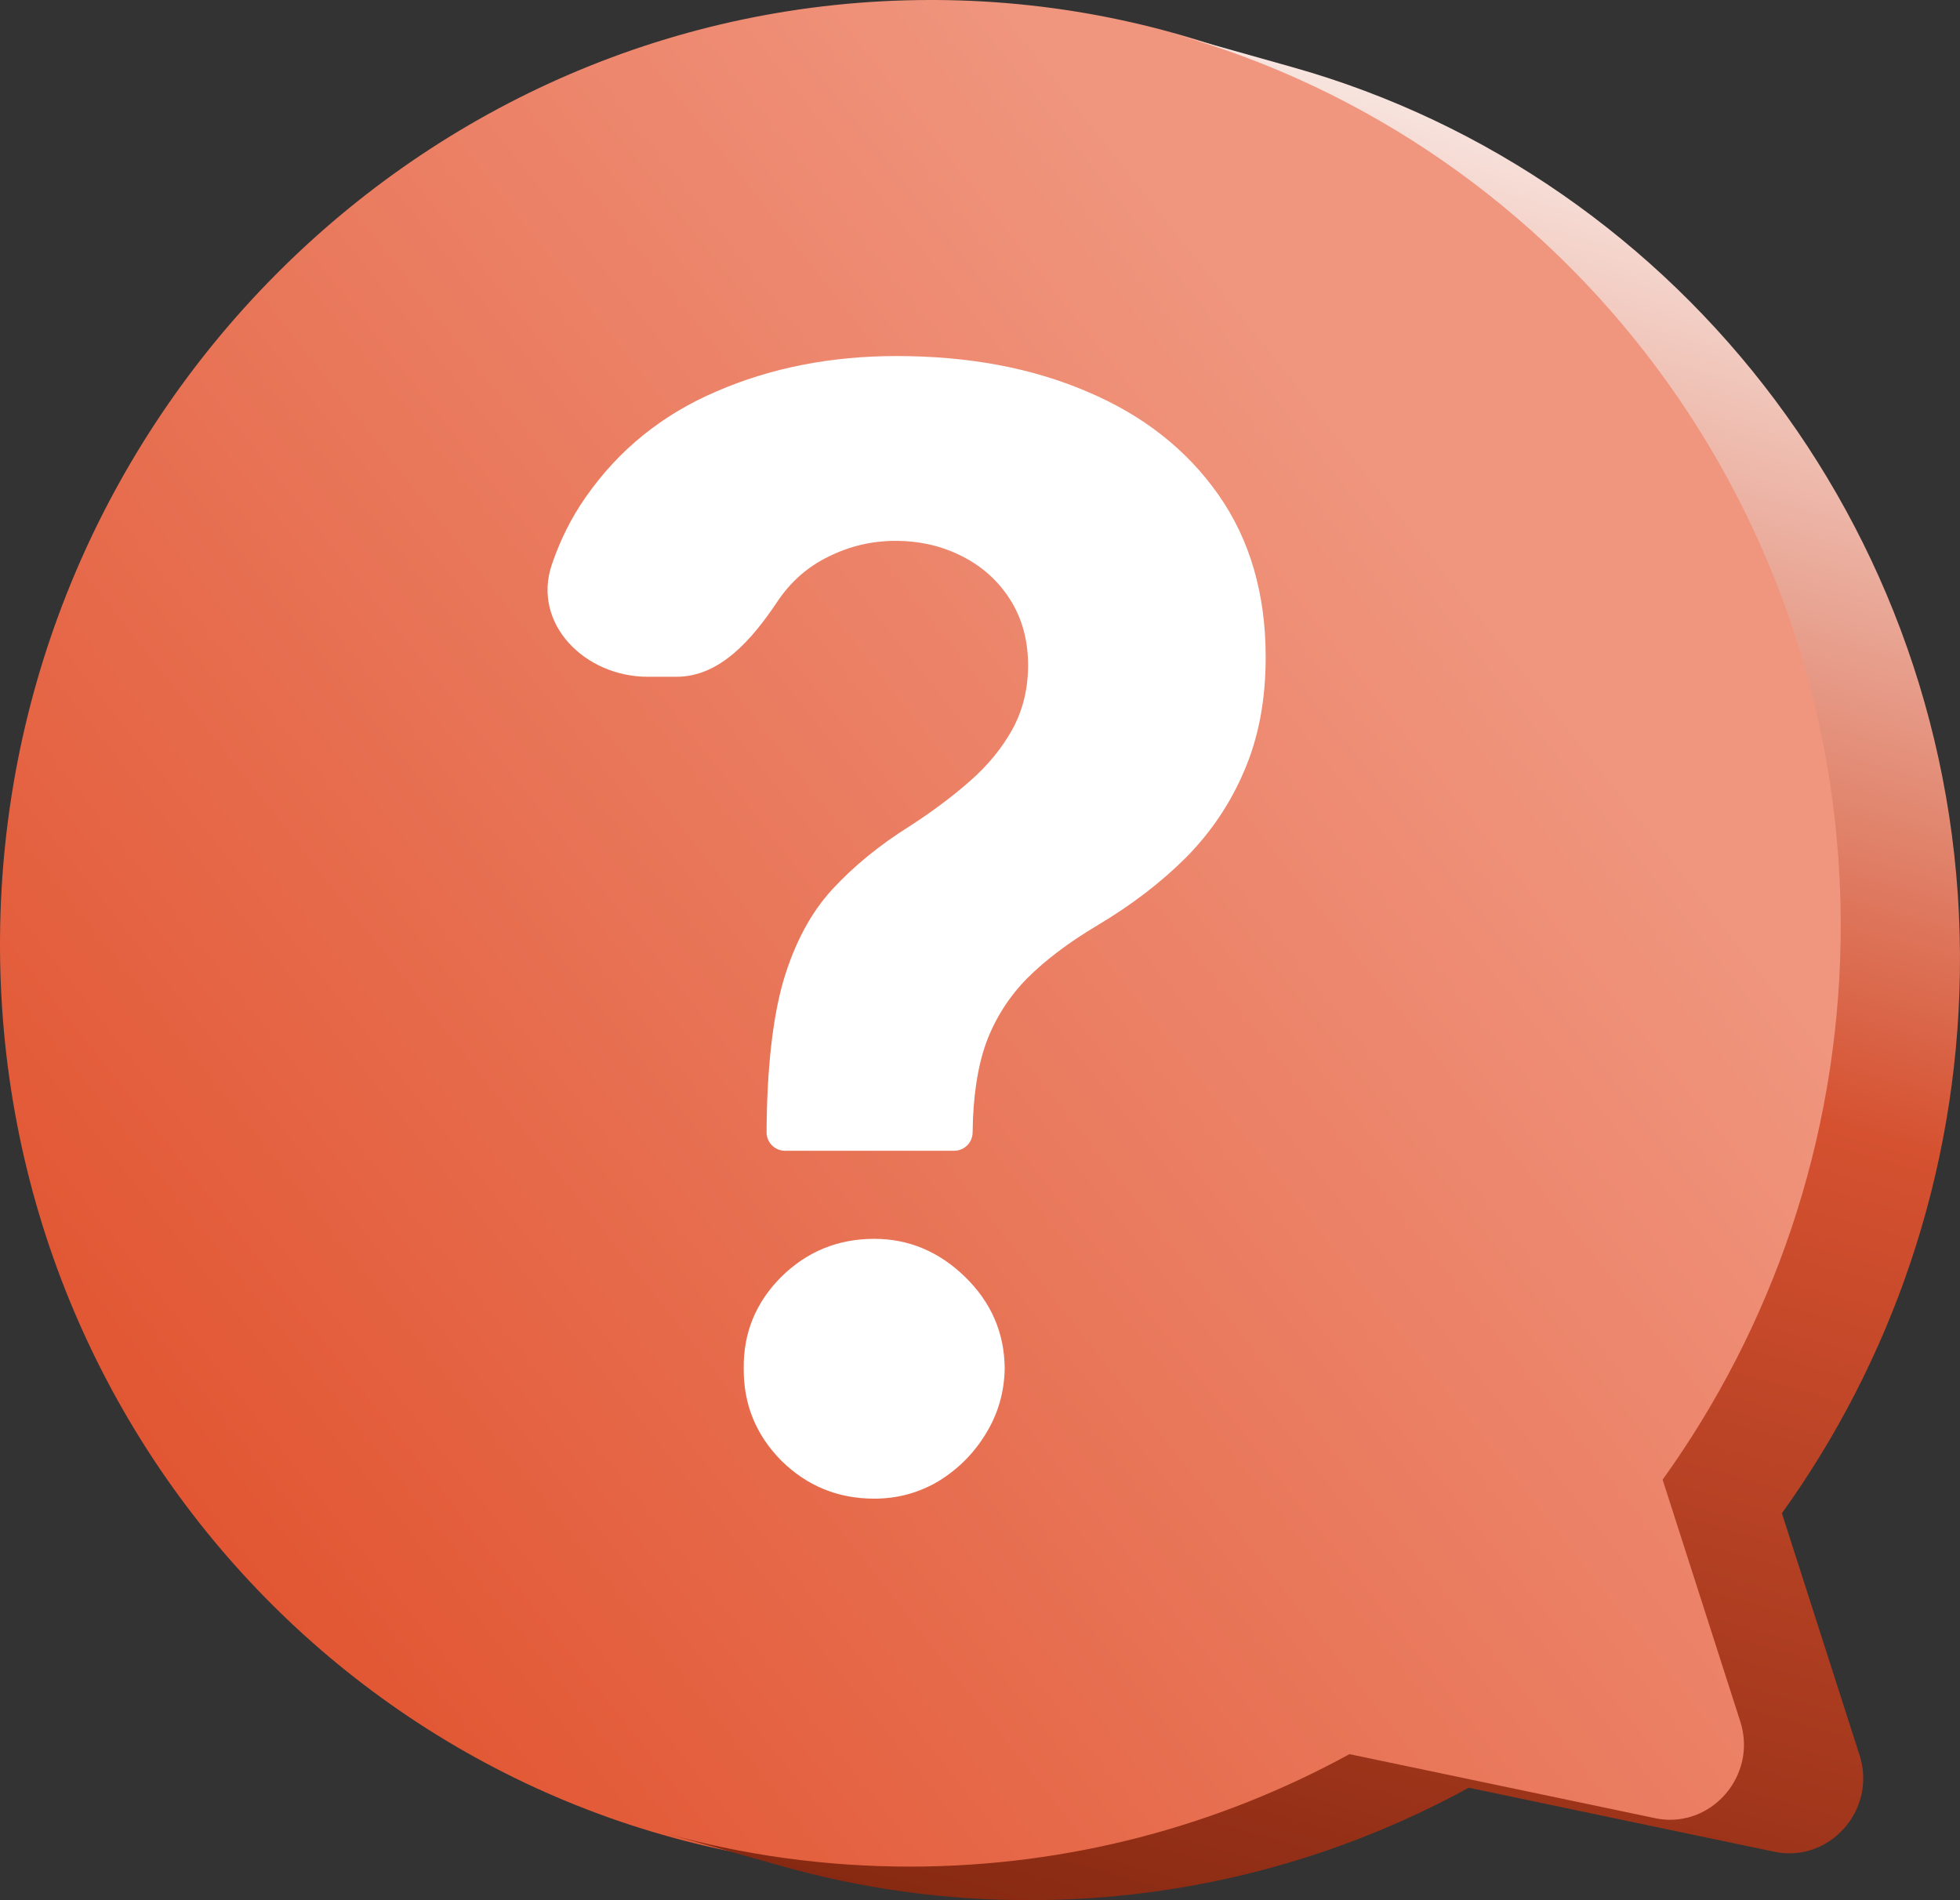 <svg width="66" height="64" viewBox="0 0 66 64" fill="none" xmlns="http://www.w3.org/2000/svg">
<rect x="0" y="0" width="66" height="64" fill="#333333" stroke="none"/>
<g clip-path="url(#clip0_211_905)">
<path d="M0.001 31.546C0.141 14.157 14.149 0.033 31.288 0C31.362 0 31.434 0 31.509 0C48.617 0.089 62.331 14.305 62.065 31.663C61.961 38.441 59.75 44.714 56.072 49.837L58.69 58.097C59.216 59.755 57.955 61.39 56.331 61.393C56.163 61.393 55.991 61.376 55.816 61.34L45.528 59.184C41.13 61.59 36.107 62.961 30.782 62.971C13.642 63.004 -0.139 48.934 0.001 31.546H0.001Z" fill="url(#paint0_linear_211_905)"/>
<path d="M62.621 59.126C63.147 60.784 61.885 62.419 60.262 62.422C60.093 62.422 59.921 62.405 59.746 62.368L49.459 60.212C45.061 62.619 40.038 63.989 34.712 64C31.818 64.006 29.019 63.609 26.367 62.862L22.351 61.731C25.003 62.478 27.801 62.874 30.696 62.869C36.021 62.858 41.044 61.487 45.442 59.081L55.73 61.237C55.905 61.274 56.077 61.291 56.245 61.291C57.869 61.288 59.13 59.653 58.605 57.994L55.986 49.837C59.664 44.714 61.876 38.441 61.98 31.664C62.202 17.151 52.652 4.834 39.516 1.134L43.532 2.265C56.668 5.965 66.219 18.282 65.996 32.795C65.892 39.573 63.681 45.845 60.003 50.968L62.621 59.125L62.621 59.126Z" fill="url(#paint1_linear_211_905)"/>
<path d="M26.436 38.759C26.092 38.759 25.813 38.48 25.813 38.136C25.825 36 26.015 34.298 26.381 33.028C26.759 31.759 27.308 30.734 28.028 29.953C28.748 29.172 29.615 28.464 30.628 27.829C31.385 27.341 32.062 26.834 32.66 26.309C33.258 25.785 33.734 25.205 34.088 24.57C34.442 23.923 34.619 23.203 34.619 22.41C34.619 21.568 34.418 20.829 34.015 20.195C33.612 19.56 33.069 19.072 32.386 18.73C31.715 18.388 30.97 18.217 30.152 18.217C29.359 18.217 28.608 18.394 27.9 18.748C27.192 19.09 26.613 19.602 26.161 20.286C25.336 21.512 24.259 22.794 22.781 22.794H21.809C19.698 22.794 17.904 21.008 18.584 19.01C18.866 18.18 19.244 17.428 19.717 16.753C20.827 15.154 22.298 13.964 24.129 13.182C25.96 12.389 27.98 11.992 30.189 11.992C32.618 11.992 34.766 12.395 36.633 13.201C38.501 13.994 39.965 15.148 41.027 16.661C42.089 18.174 42.62 19.999 42.62 22.135C42.62 23.563 42.382 24.832 41.906 25.943C41.442 27.042 40.789 28.018 39.947 28.872C39.105 29.715 38.11 30.477 36.963 31.161C35.998 31.735 35.205 32.333 34.583 32.955C33.972 33.578 33.515 34.298 33.21 35.115C32.917 35.933 32.764 36.94 32.752 38.136C32.752 38.48 32.473 38.759 32.129 38.759H26.436ZM29.438 50.476C28.218 50.476 27.174 50.049 26.308 49.194C25.453 48.328 25.032 47.29 25.044 46.082C25.032 44.886 25.453 43.861 26.308 43.006C27.174 42.152 28.218 41.725 29.438 41.725C30.598 41.725 31.617 42.152 32.496 43.006C33.374 43.861 33.82 44.886 33.832 46.082C33.82 46.888 33.606 47.626 33.191 48.297C32.788 48.956 32.258 49.487 31.599 49.89C30.939 50.281 30.219 50.476 29.438 50.476Z" fill="white"/>
</g>
<defs>
<linearGradient id="paint0_linear_211_905" x1="50" y1="7.5" x2="-0" y2="47" gradientUnits="userSpaceOnUse">
<stop offset="0.115" stop-color="#F0967F"/>
<stop offset="1" stop-color="#E1532F"/>
</linearGradient>
<linearGradient id="paint1_linear_211_905" x1="49.5" y1="1" x2="31" y2="66" gradientUnits="userSpaceOnUse">
<stop stop-color="#FBF2EF"/>
<stop offset="0.476" stop-color="#D55130"/>
<stop offset="1" stop-color="#832710"/>
</linearGradient>
<clipPath id="clip0_211_905">
<rect width="66" height="64" fill="white" transform="matrix(-1 0 0 1 66 0)"/>
</clipPath>
</defs>
</svg>
